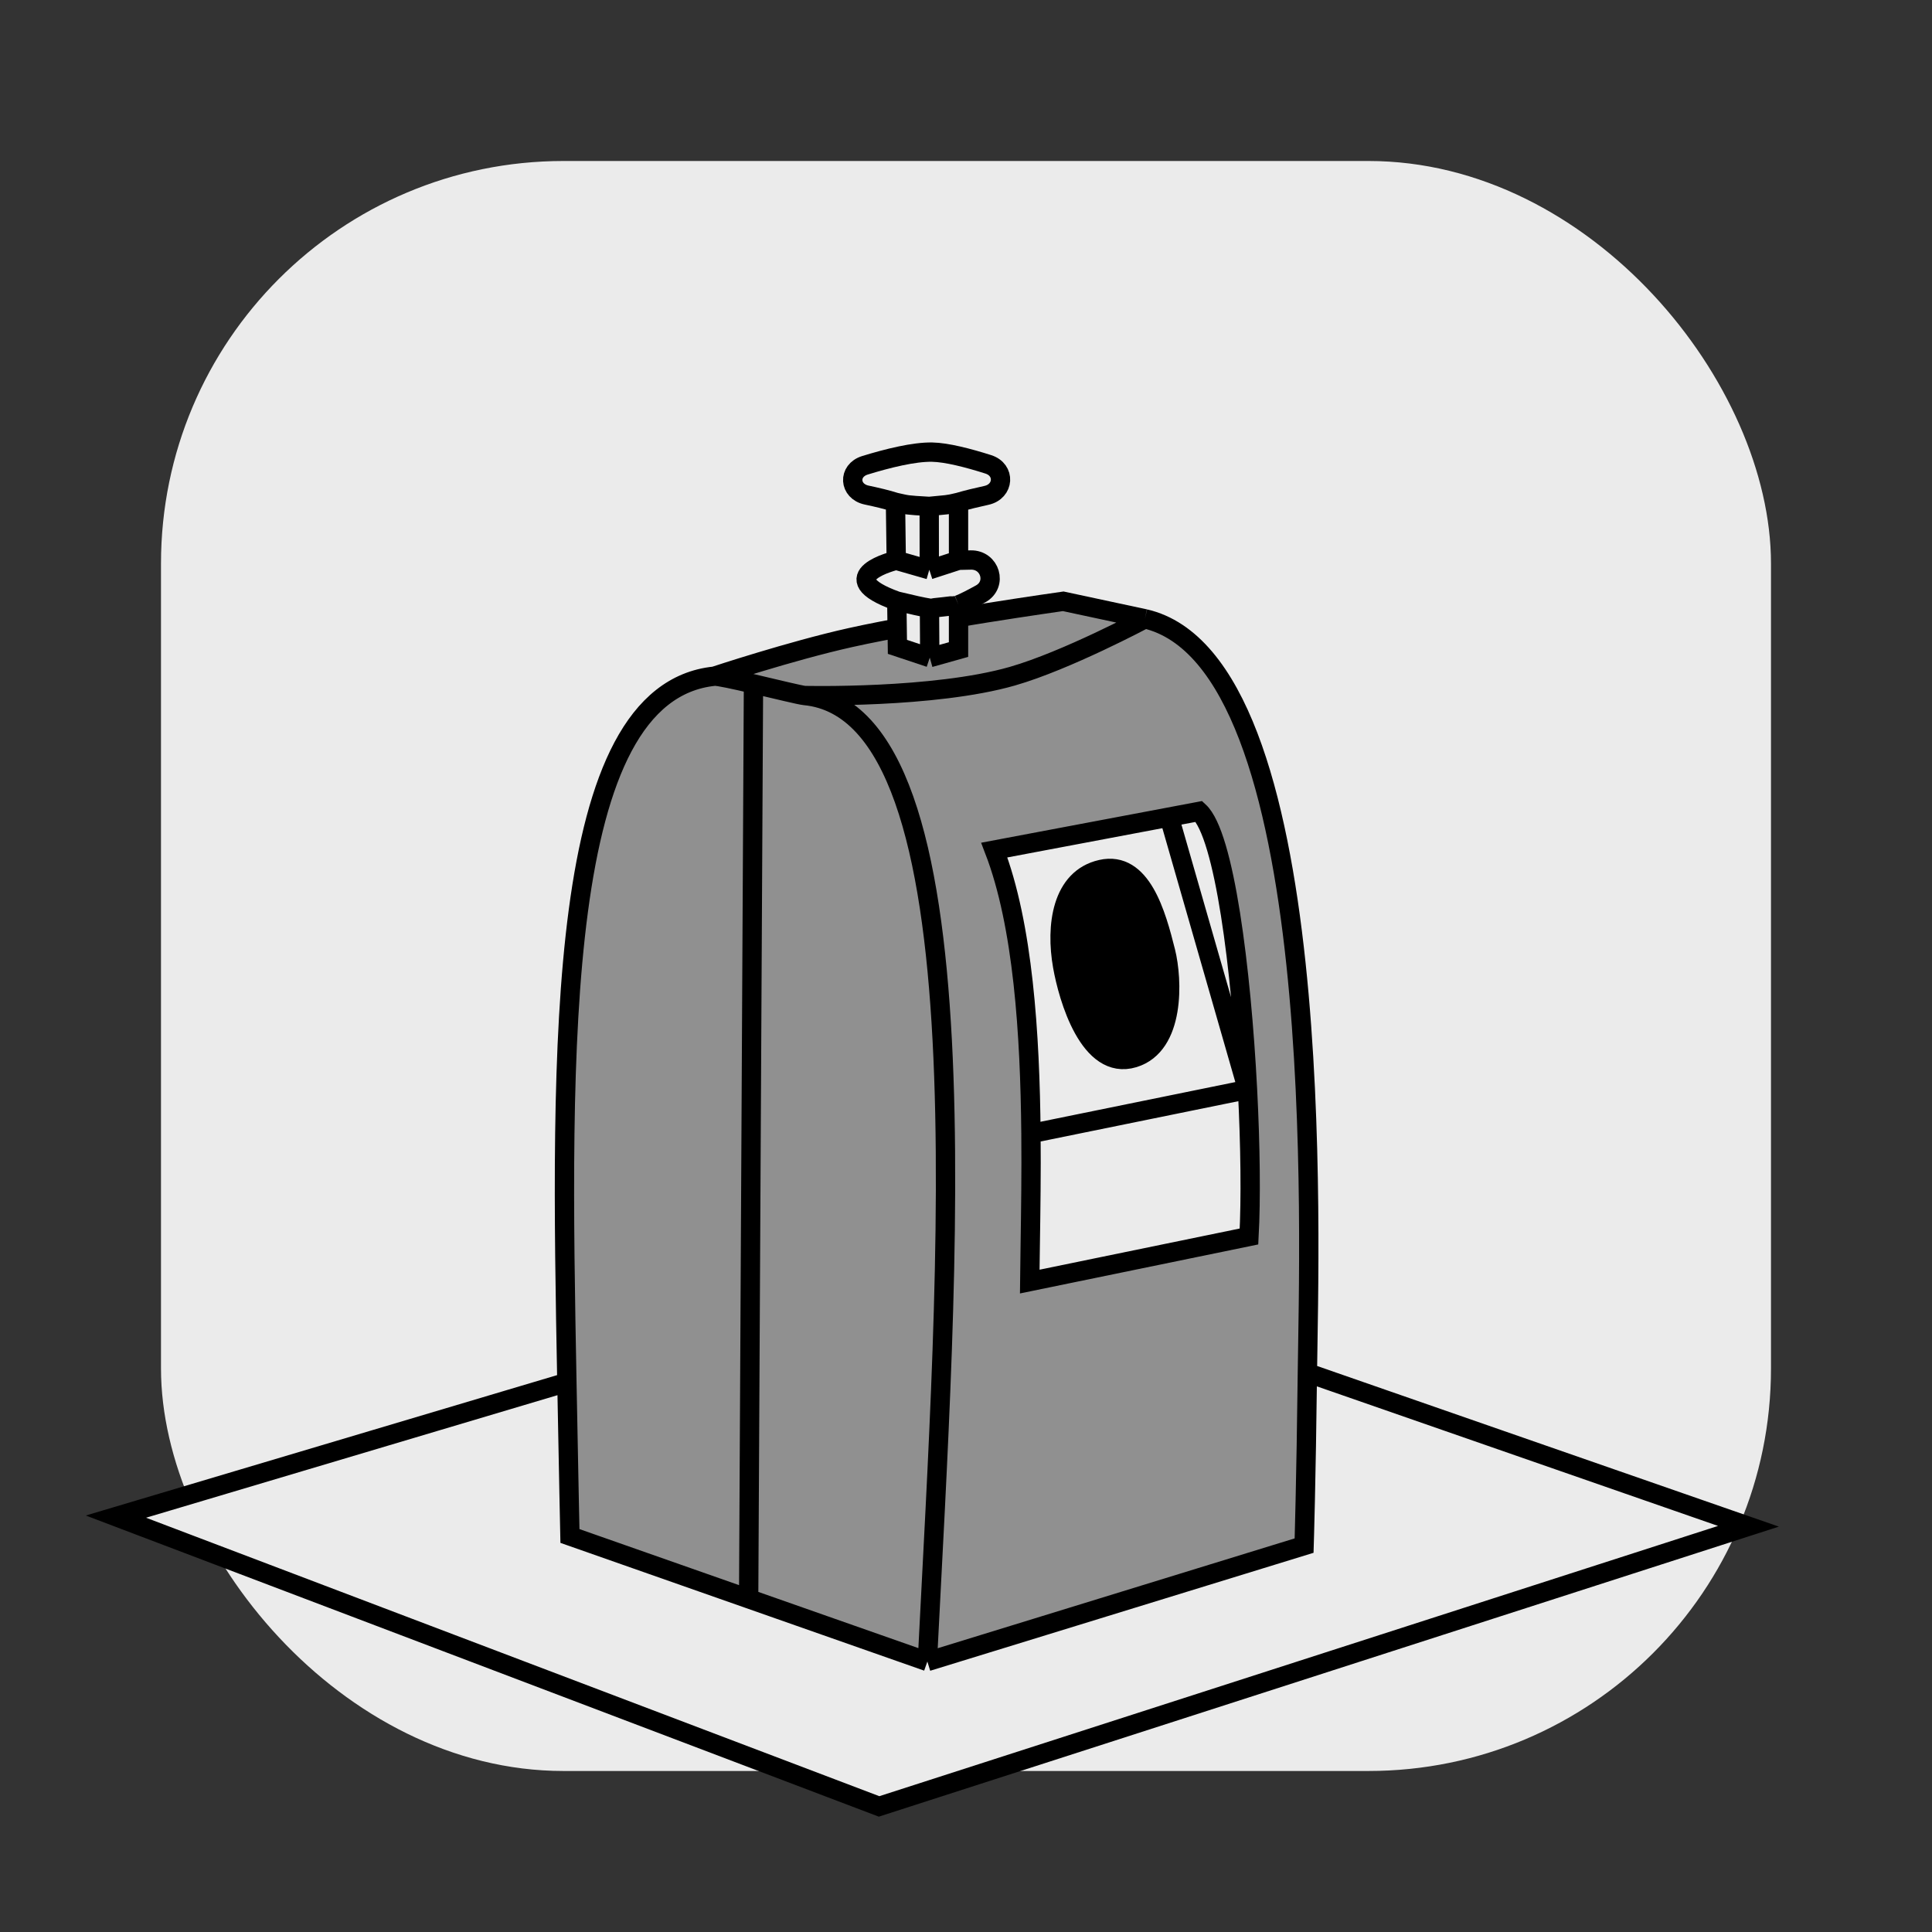 <svg viewBox="0 0 100 100" fill="none" xmlns="http://www.w3.org/2000/svg">
<rect x="0" y="0" width="100" height="100" fill="#333333" stroke="none"/>
<rect x="8.333" y="8.333" width="83.333" height="83.333" rx="20.833" fill="#EBEBEB"/>
<path d="M48 86C49 65.998 51.17 36.9 41.644 36C41.409 35.978 40.154 35.669 39 35.4C38.043 35.177 37.155 34.982 36.978 35C28.71 35.847 29.015 54.314 29.342 71.547C29.43 76.271 29.5 79.502 29.5 79.502L38.75 82.751L48 86Z" fill="#909090"/>
<path d="M67.5 80L64.256 80.998L54 84.154L48 86L38.75 82.751L29.5 79.502C29.5 79.502 29.43 76.271 29.342 71.547L6 78.5L45.5 93.5L90.5 79L67.67 71.057C67.604 76.671 67.5 80 67.5 80Z" fill="#EBEBEB"/>
<path fill-rule="evenodd" clip-rule="evenodd" d="M41.644 36C51.17 36.9 49 65.998 48 86L54 84.154L64.256 80.998L67.5 80C67.5 80 67.604 76.671 67.67 71.057C67.748 64.364 68.812 34.228 59.26 32.029C59.26 32.029 55.205 34.194 52.399 35C48.344 36.164 41.644 36 41.644 36ZM64.648 64L53.299 66.334C53.305 65.723 53.315 65.067 53.326 64.376C53.352 62.652 53.381 60.704 53.362 58.674C53.315 53.541 52.96 47.883 51.464 44L60.519 42.291L62.061 42C63.379 43.21 64.249 50.172 64.57 56.39C64.722 59.317 64.751 62.08 64.648 64Z" fill="#909090"/>
<path d="M59.26 32.029L55.032 31.123C55.032 31.123 47.964 32.121 44.023 33C40.922 33.691 36.978 35 36.978 35C37.155 34.982 38.043 35.177 39 35.4C40.154 35.669 41.409 35.978 41.644 36C41.644 36 48.344 36.164 52.399 35C55.205 34.194 59.26 32.029 59.26 32.029Z" fill="#909090"/>
<path d="M60.333 49.263C59.85 47.332 59.083 44.529 57 45C54.949 45.463 54.635 47.929 55 50C55.287 51.63 56.376 55.458 58.681 54.756C60.838 54.098 60.69 50.692 60.333 49.263Z" fill="black"/>
<path fill-rule="evenodd" clip-rule="evenodd" d="M51.464 44C52.96 47.883 53.315 53.541 53.362 58.674L64.57 56.39L60.519 42.291L51.464 44ZM57 45C59.083 44.529 59.85 47.332 60.333 49.263C60.69 50.692 60.838 54.098 58.681 54.756C56.376 55.458 55.287 51.63 55 50C54.635 47.929 54.949 45.463 57 45Z" fill="#EBEBEB"/>
<path d="M53.299 66.334L64.648 64C64.751 62.08 64.722 59.317 64.57 56.39L53.362 58.674C53.381 60.704 53.352 62.652 53.326 64.376C53.315 65.067 53.305 65.723 53.299 66.334Z" fill="#EBEBEB"/>
<path d="M64.57 56.39C64.249 50.172 63.379 43.21 62.061 42L60.519 42.291L64.57 56.39Z" fill="#EBEBEB"/>
<path d="M48 86C49 65.998 51.17 36.9 41.644 36M48 86L54 84.154L64.256 80.998L67.5 80C67.5 80 67.604 76.671 67.67 71.057M48 86L38.75 82.751M41.644 36C41.409 35.978 40.154 35.669 39 35.4M41.644 36C41.644 36 48.344 36.164 52.399 35C55.205 34.194 59.26 32.029 59.26 32.029M59.26 32.029C68.812 34.228 67.748 64.364 67.67 71.057M59.26 32.029L55.032 31.123C55.032 31.123 47.964 32.121 44.023 33C40.922 33.691 36.978 35 36.978 35M29.342 71.547C29.43 76.271 29.5 79.502 29.5 79.502L38.75 82.751M29.342 71.547L6 78.5L45.5 93.5L90.5 79L67.67 71.057M29.342 71.547C29.015 54.314 28.71 35.847 36.978 35M36.978 35C37.155 34.982 38.043 35.177 39 35.4M38.75 82.751L39 35.4M53.362 58.674C53.315 53.541 52.96 47.883 51.464 44L60.519 42.291M53.362 58.674L64.57 56.39M53.362 58.674C53.381 60.704 53.352 62.652 53.326 64.376C53.315 65.067 53.305 65.723 53.299 66.334L64.648 64C64.751 62.08 64.722 59.317 64.57 56.39M64.57 56.39C64.249 50.172 63.379 43.21 62.061 42L60.519 42.291M64.57 56.39L60.519 42.291M60.333 49.263C59.85 47.332 59.083 44.529 57 45C54.949 45.463 54.635 47.929 55 50C55.287 51.63 56.376 55.458 58.681 54.756C60.838 54.098 60.69 50.692 60.333 49.263Z" stroke="black"/>
<path d="M48.125 34.039L49.613 33.621V31.31C49.575 31.326 48.169 31.489 48.109 31.48L48.125 34.039Z" fill="#EBEBEB"/>
<path d="M46.45 33.481L48.125 34.039L48.109 31.48C47.782 31.43 47.184 31.297 46.418 31.111L46.45 33.481Z" fill="#EBEBEB"/>
<path d="M49.613 31.31C49.904 31.195 50.311 30.986 50.757 30.739C51.639 30.25 51.254 28.964 50.246 28.986L49.613 29L48.1 29.491L46.39 29C46.39 29 42.863 29.837 46.418 31.111C47.184 31.297 47.782 31.43 48.109 31.48C48.169 31.489 49.575 31.326 49.613 31.31Z" fill="#EBEBEB"/>
<path d="M48.096 26.211C46.845 26.139 47.004 26.142 46.35 26L46.39 29L48.1 29.491L48.096 26.211Z" fill="#EBEBEB"/>
<path d="M49.613 26C49 26.15 49.035 26.115 48.096 26.211L48.1 29.491L49.613 29V26Z" fill="#EBEBEB"/>
<path d="M46.35 26C47.004 26.142 46.845 26.139 48.096 26.211C49.035 26.115 49 26.15 49.613 26C50.073 25.864 50.559 25.75 51.055 25.641C51.976 25.439 52.05 24.32 51.152 24.034C50.117 23.705 49.002 23.416 48.247 23.402C47.311 23.385 45.962 23.717 44.773 24.083C43.879 24.358 43.944 25.43 44.858 25.625C45.391 25.738 45.905 25.858 46.35 26Z" fill="#EBEBEB"/>
<path d="M46.35 26C47.004 26.142 46.845 26.139 48.096 26.211M46.35 26C45.905 25.858 45.391 25.738 44.858 25.625C43.944 25.43 43.879 24.358 44.773 24.083C45.962 23.717 47.311 23.385 48.247 23.402C49.002 23.416 50.117 23.705 51.152 24.034C52.05 24.32 51.976 25.439 51.055 25.641C50.559 25.75 50.073 25.864 49.613 26M46.35 26L46.39 29M48.096 26.211C49.035 26.115 49 26.15 49.613 26M48.096 26.211L48.1 29.491M48.125 34.039L46.45 33.481L46.418 31.111M48.125 34.039L49.613 33.621V31.31M48.125 34.039L48.109 31.48M49.613 26V29M46.39 29L48.1 29.491M46.39 29C46.39 29 42.863 29.837 46.418 31.111M49.613 31.31C49.904 31.195 50.311 30.986 50.757 30.739C51.639 30.25 51.254 28.964 50.246 28.986L49.613 29M49.613 31.31C49.575 31.326 48.169 31.489 48.109 31.48M49.613 29L48.1 29.491M46.418 31.111C47.184 31.297 47.782 31.43 48.109 31.48" stroke="black"/>
</svg>
